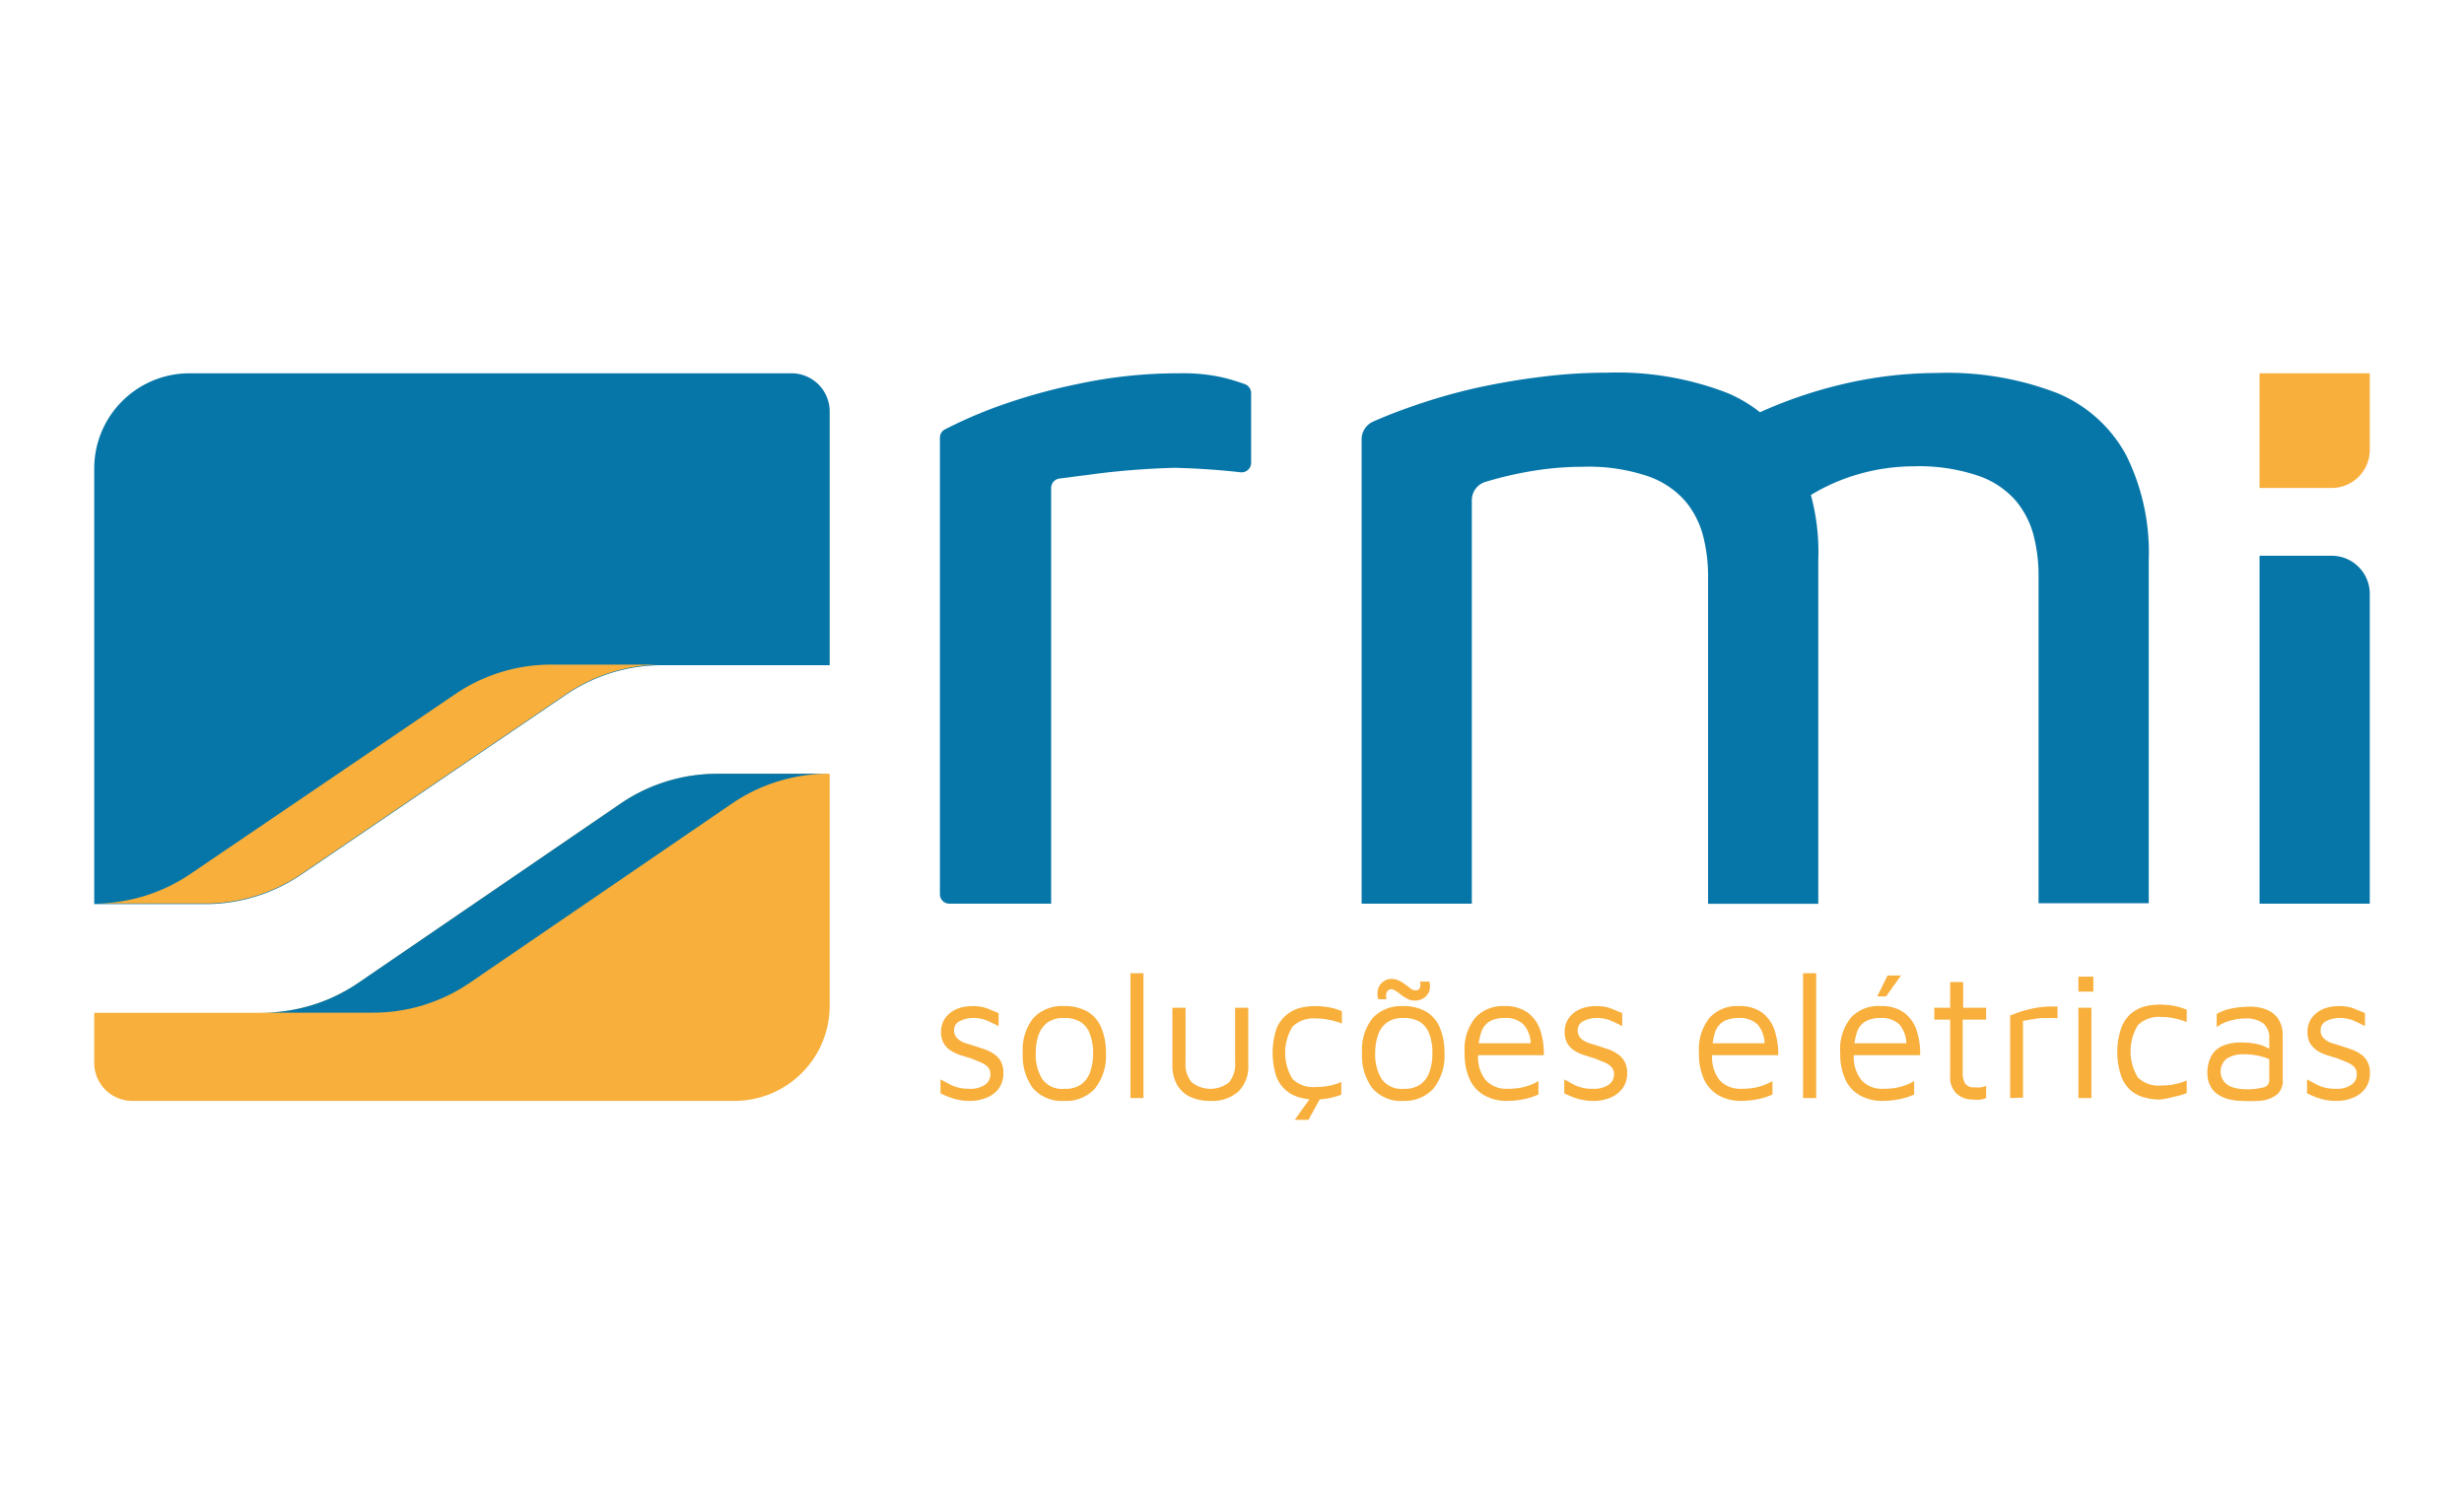 <?xml version="1.0" encoding="UTF-8"?>
<svg xmlns="http://www.w3.org/2000/svg" id="Camada_1" data-name="Camada 1" viewBox="0 0 165 100">
  <defs>
    <style>.cls-1{fill:#f8af3c;}.cls-2{fill:#0676a8;}</style>
  </defs>
  <path class="cls-1" d="M55.56,51.82V67.35a6.38,6.38,0,0,1-6.38,6.38H8.86a2.55,2.55,0,0,1-2.55-2.55V67.83H17.52a11.46,11.46,0,0,0,6.48-2l17.55-12a11.47,11.47,0,0,1,6.49-2Z"></path>
  <path class="cls-2" d="M55.56,27.55v17H44.33a11.48,11.48,0,0,0-6.46,2l-17.66,12a11.41,11.41,0,0,1-6.44,2H6.31V31.38A6.38,6.38,0,0,1,12.69,25H53A2.56,2.56,0,0,1,55.56,27.55Z"></path>
  <path class="cls-2" d="M55.49,51.82a11.46,11.46,0,0,0-6.48,2l-17.55,12a11.46,11.46,0,0,1-6.48,2H17.52a11.46,11.46,0,0,0,6.48-2l17.55-12a11.47,11.47,0,0,1,6.49-2Z"></path>
  <path class="cls-1" d="M37.87,46.51l-17.66,12a11.41,11.41,0,0,1-6.44,2H6.32a11.45,11.45,0,0,0,6.46-2l17.67-12a11.43,11.43,0,0,1,6.46-2h7.42A11.48,11.48,0,0,0,37.87,46.51Z"></path>
  <path class="cls-1" d="M65,73.73a3.82,3.82,0,0,1-1.1-.14,5.71,5.71,0,0,1-.92-.37v-.93l.67.36a3.29,3.29,0,0,0,.6.21,3.54,3.54,0,0,0,.69.06,1.7,1.7,0,0,0,1-.26.82.82,0,0,0,.38-.69.69.69,0,0,0-.19-.53,1.41,1.41,0,0,0-.48-.3c-.19-.08-.39-.17-.61-.25l-.71-.22a3,3,0,0,1-.65-.3,1.5,1.5,0,0,1-.48-.49,1.44,1.44,0,0,1-.18-.77,1.54,1.54,0,0,1,.19-.79,1.68,1.68,0,0,1,.49-.54,2.22,2.22,0,0,1,.68-.31,3.2,3.2,0,0,1,.75-.09,2.8,2.8,0,0,1,.93.14l.81.33v.87c-.31-.16-.59-.29-.83-.39a2.24,2.24,0,0,0-.86-.15,1.85,1.85,0,0,0-.89.2.64.64,0,0,0-.4.61.73.73,0,0,0,.2.54,1.39,1.39,0,0,0,.53.32l.7.22.64.21a2.62,2.62,0,0,1,.6.31,1.44,1.44,0,0,1,.46.49,1.61,1.61,0,0,1,.17.78,1.71,1.71,0,0,1-.32,1.06,1.91,1.91,0,0,1-.84.61A2.76,2.76,0,0,1,65,73.73Z"></path>
  <path class="cls-1" d="M71.28,73.73a2.57,2.57,0,0,1-2.11-.85,3.65,3.65,0,0,1-.68-2.35,3.38,3.38,0,0,1,.72-2.36,2.62,2.62,0,0,1,2.05-.79,3,3,0,0,1,1.6.39,2.33,2.33,0,0,1,.91,1.11,4.38,4.38,0,0,1,.29,1.65,3.53,3.53,0,0,1-.72,2.35A2.58,2.58,0,0,1,71.28,73.73Zm0-.81a1.79,1.79,0,0,0,1.15-.32,1.71,1.71,0,0,0,.59-.86,3.8,3.8,0,0,0,.18-1.21A3.59,3.59,0,0,0,73,69.29a1.58,1.58,0,0,0-.6-.82,2,2,0,0,0-1.13-.29,1.82,1.82,0,0,0-1.14.31,1.73,1.73,0,0,0-.59.85,3.67,3.67,0,0,0-.18,1.19,3.08,3.08,0,0,0,.43,1.73A1.61,1.61,0,0,0,71.27,72.92Z"></path>
  <path class="cls-1" d="M76.57,73.54H75.7V65.18h.87Z"></path>
  <path class="cls-1" d="M81.05,73.73a3.19,3.19,0,0,1-1.37-.28,2,2,0,0,1-.87-.82,2.62,2.62,0,0,1-.3-1.31V67.49h.88v3.64a1.88,1.88,0,0,0,.41,1.35,2,2,0,0,0,2.51,0,1.93,1.93,0,0,0,.4-1.35V67.49h.88v3.83a2.34,2.34,0,0,1-.66,1.78A2.62,2.62,0,0,1,81.05,73.73Z"></path>
  <path class="cls-1" d="M88.07,73.64a3.74,3.74,0,0,1-1-.13,2.28,2.28,0,0,1-1.6-1.41,5.18,5.18,0,0,1,0-3.18,2.33,2.33,0,0,1,1.6-1.42,4.19,4.19,0,0,1,1-.12,5.5,5.5,0,0,1,.91.08,4.26,4.26,0,0,1,.88.26v.83A4.58,4.58,0,0,0,89,68.3a4.24,4.24,0,0,0-.88-.09,2,2,0,0,0-1.57.55,3.37,3.37,0,0,0,0,3.5,2,2,0,0,0,1.57.54,5.05,5.05,0,0,0,.88-.08,3.91,3.91,0,0,0,.82-.26v.85a5,5,0,0,1-.88.25A5.5,5.5,0,0,1,88.07,73.64ZM86.7,75l1-1.4h.69L87.62,75Z"></path>
  <path class="cls-1" d="M94,73.73a2.54,2.54,0,0,1-2.1-.85,3.6,3.6,0,0,1-.69-2.35,3.38,3.38,0,0,1,.72-2.36,2.62,2.62,0,0,1,2-.79,3,3,0,0,1,1.6.39,2.28,2.28,0,0,1,.91,1.11,4.38,4.38,0,0,1,.29,1.65,3.53,3.53,0,0,1-.72,2.35A2.58,2.58,0,0,1,94,73.73Zm0-.81a1.79,1.79,0,0,0,1.15-.32,1.71,1.71,0,0,0,.59-.86,3.8,3.8,0,0,0,.18-1.21,3.59,3.59,0,0,0-.19-1.24,1.58,1.58,0,0,0-.6-.82A2,2,0,0,0,94,68.18a1.82,1.82,0,0,0-1.14.31,1.73,1.73,0,0,0-.59.85,3.67,3.67,0,0,0-.18,1.19,3.08,3.08,0,0,0,.43,1.73A1.61,1.61,0,0,0,94,72.92Zm-1.12-6H92.3a1.15,1.15,0,0,1,0-.74.9.9,0,0,1,.37-.46.87.87,0,0,1,.5-.16,1.11,1.11,0,0,1,.52.12,1.75,1.75,0,0,1,.42.26l.36.27a.59.59,0,0,0,.35.12.3.3,0,0,0,.26-.16.59.59,0,0,0,0-.43h.63a1.14,1.14,0,0,1,0,.64,1,1,0,0,1-.37.46,1.1,1.1,0,0,1-.62.17,1,1,0,0,1-.48-.12,2.85,2.85,0,0,1-.41-.26,2.7,2.7,0,0,0-.36-.26.55.55,0,0,0-.31-.12.36.36,0,0,0-.28.16A.68.68,0,0,0,92.86,66.94Z"></path>
  <path class="cls-1" d="M100.91,73.73a3,3,0,0,1-1.49-.36,2.33,2.33,0,0,1-1-1.08,4.07,4.07,0,0,1-.34-1.78,3.35,3.35,0,0,1,.71-2.35,2.49,2.49,0,0,1,1.94-.78,2.55,2.55,0,0,1,1.56.43,2.42,2.42,0,0,1,.85,1.18,4.91,4.91,0,0,1,.24,1.68H98.54l.06-.8h4.24l-.34.12a2,2,0,0,0-.46-1.36,1.65,1.65,0,0,0-1.28-.45,2,2,0,0,0-1,.22,1.32,1.32,0,0,0-.58.76,4.58,4.58,0,0,0-.2,1.51,2.43,2.43,0,0,0,.52,1.68,1.85,1.85,0,0,0,1.45.57,5.17,5.17,0,0,0,.82-.06,4.45,4.45,0,0,0,.7-.19,3.13,3.13,0,0,0,.55-.27v.9a4.51,4.51,0,0,1-1,.32A5.94,5.94,0,0,1,100.91,73.73Z"></path>
  <path class="cls-1" d="M106.76,73.73a3.82,3.82,0,0,1-1.1-.14,5.62,5.62,0,0,1-.91-.37v-.93l.66.36a2.66,2.66,0,0,0,1.29.27,1.7,1.7,0,0,0,1-.26.82.82,0,0,0,.38-.69.69.69,0,0,0-.19-.53,1.41,1.41,0,0,0-.48-.3l-.6-.25-.71-.22a2.83,2.83,0,0,1-.66-.3,1.5,1.5,0,0,1-.48-.49,1.44,1.44,0,0,1-.18-.77,1.54,1.54,0,0,1,.19-.79,1.8,1.8,0,0,1,.49-.54,2.22,2.22,0,0,1,.68-.31,3.2,3.2,0,0,1,.75-.09,2.86,2.86,0,0,1,.94.14l.8.33v.87c-.31-.16-.58-.29-.83-.39a2.24,2.24,0,0,0-.86-.15,1.85,1.85,0,0,0-.89.2.66.66,0,0,0-.4.61.73.73,0,0,0,.2.54,1.39,1.39,0,0,0,.53.32l.71.22.63.21a2.43,2.43,0,0,1,.6.31,1.44,1.44,0,0,1,.46.49,1.5,1.5,0,0,1,.18.78,1.66,1.66,0,0,1-.33,1.06,1.94,1.94,0,0,1-.83.61A2.86,2.86,0,0,1,106.76,73.73Z"></path>
  <path class="cls-1" d="M116.6,73.73a3,3,0,0,1-1.49-.36,2.38,2.38,0,0,1-1-1.08,4.07,4.07,0,0,1-.34-1.78,3.4,3.4,0,0,1,.71-2.35,2.49,2.49,0,0,1,1.95-.78,2.55,2.55,0,0,1,1.56.43,2.47,2.47,0,0,1,.84,1.18,5.16,5.16,0,0,1,.25,1.68h-4.87l.06-.8h4.23l-.34.12a2,2,0,0,0-.45-1.36,1.68,1.68,0,0,0-1.28-.45,2,2,0,0,0-1,.22,1.34,1.34,0,0,0-.59.76,4.62,4.62,0,0,0-.19,1.51,2.48,2.48,0,0,0,.51,1.68,1.87,1.87,0,0,0,1.45.57,5.31,5.31,0,0,0,.83-.06,4.32,4.32,0,0,0,.69-.19,3.24,3.24,0,0,0,.56-.27v.9a4.42,4.42,0,0,1-1,.32A5.86,5.86,0,0,1,116.6,73.73Z"></path>
  <path class="cls-1" d="M121.62,73.54h-.88V65.18h.88Z"></path>
  <path class="cls-1" d="M126.06,73.73a3,3,0,0,1-1.49-.36,2.33,2.33,0,0,1-1-1.08,4.07,4.07,0,0,1-.34-1.78,3.35,3.35,0,0,1,.71-2.35,2.49,2.49,0,0,1,2-.78,2.54,2.54,0,0,1,1.55.43,2.42,2.42,0,0,1,.85,1.18,4.91,4.91,0,0,1,.24,1.68h-4.87l.06-.8H128l-.34.12a2.08,2.08,0,0,0-.45-1.36,1.68,1.68,0,0,0-1.28-.45,2,2,0,0,0-1,.22,1.3,1.3,0,0,0-.59.76,4.58,4.58,0,0,0-.2,1.51,2.43,2.43,0,0,0,.52,1.68,1.85,1.85,0,0,0,1.45.57,5.17,5.17,0,0,0,.82-.06,4.17,4.17,0,0,0,.7-.19,3.13,3.13,0,0,0,.55-.27v.9a4.51,4.51,0,0,1-1,.32A5.94,5.94,0,0,1,126.06,73.73Zm-.35-7,.69-1.4h.9l-1,1.4Z"></path>
  <path class="cls-1" d="M132.11,73.64a1.56,1.56,0,0,1-1.08-.39,1.5,1.5,0,0,1-.44-1.18V68.29h-1.06v-.8h1.06V65.77h.87v1.72H133v.8h-1.57V71.8a1.41,1.41,0,0,0,.16.76.71.71,0,0,0,.64.26,2,2,0,0,0,.43,0,1.75,1.75,0,0,0,.34-.1v.82a2.06,2.06,0,0,1-.43.11A2.93,2.93,0,0,1,132.11,73.64Z"></path>
  <path class="cls-1" d="M134.61,73.54V68c.09,0,.28-.11.56-.2a7.6,7.6,0,0,1,1-.27,6.08,6.08,0,0,1,1.22-.12l.19,0,.2,0v.78a4.4,4.4,0,0,0-.62,0,5.3,5.3,0,0,0-.57,0l-.56.08-.56.1v5.14Z"></path>
  <path class="cls-1" d="M139.18,66.41v-1h1v1Zm0,7.13V67.49h.87v6.05Z"></path>
  <path class="cls-1" d="M144.63,73.64a3.85,3.85,0,0,1-1-.13,2.42,2.42,0,0,1-.92-.46,2.29,2.29,0,0,1-.67-1,5,5,0,0,1,0-3.18,2.43,2.43,0,0,1,.67-1,2.59,2.59,0,0,1,.92-.47,4.32,4.32,0,0,1,1-.12,5.62,5.62,0,0,1,.92.08,4.45,4.45,0,0,1,.88.26v.83a4.68,4.68,0,0,0-.83-.25,4.14,4.14,0,0,0-.87-.09,2,2,0,0,0-1.57.55,3.37,3.37,0,0,0,0,3.5,2,2,0,0,0,1.57.54,4.94,4.94,0,0,0,.87-.08,4,4,0,0,0,.83-.26v.85a5.22,5.22,0,0,1-.88.25A5.62,5.62,0,0,1,144.63,73.64Z"></path>
  <path class="cls-1" d="M150.16,73.73a3.72,3.72,0,0,1-.81-.09,2.44,2.44,0,0,1-.75-.29,1.53,1.53,0,0,1-.56-.57,1.74,1.74,0,0,1-.22-.9,2.28,2.28,0,0,1,.29-1.21,1.58,1.58,0,0,1,.79-.65,3,3,0,0,1,1.16-.2,5.34,5.34,0,0,1,.86.06,3.61,3.61,0,0,1,.65.17,5,5,0,0,1,.52.26l.17.81a2.57,2.57,0,0,0-.81-.36,4.23,4.23,0,0,0-1.16-.15,2,2,0,0,0-1.18.29,1.11,1.11,0,0,0-.16,1.56,1.26,1.26,0,0,0,.63.38,2.88,2.88,0,0,0,.78.11,4.51,4.51,0,0,0,1.2-.12.49.49,0,0,0,.4-.52V69.53a1.24,1.24,0,0,0-.41-1,1.91,1.91,0,0,0-1.18-.32,3.79,3.79,0,0,0-1,.14,2.51,2.51,0,0,0-.93.44v-.88a3.1,3.1,0,0,1,1-.37,6.54,6.54,0,0,1,1.22-.12,2.85,2.85,0,0,1,.74.08,2.21,2.21,0,0,1,.61.23,1.7,1.7,0,0,1,.46.38,1.92,1.92,0,0,1,.29.55,2.19,2.19,0,0,1,.1.7v2.94a1.19,1.19,0,0,1-.38,1,2.12,2.12,0,0,1-1,.41A9,9,0,0,1,150.16,73.73Z"></path>
  <path class="cls-1" d="M156.5,73.73a3.75,3.75,0,0,1-1.09-.14,5.36,5.36,0,0,1-.92-.37v-.93l.67.36a3.19,3.19,0,0,0,.59.21,3.54,3.54,0,0,0,.69.06,1.66,1.66,0,0,0,1-.26.8.8,0,0,0,.38-.69.72.72,0,0,0-.18-.53,1.63,1.63,0,0,0-.48-.3l-.61-.25-.71-.22a2.83,2.83,0,0,1-.66-.3,1.72,1.72,0,0,1-.48-.49,1.44,1.44,0,0,1-.18-.77,1.65,1.65,0,0,1,.19-.79,1.94,1.94,0,0,1,.49-.54,2.22,2.22,0,0,1,.68-.31,3.22,3.22,0,0,1,.76-.09,2.84,2.84,0,0,1,.93.14l.8.33v.87c-.31-.16-.58-.29-.82-.39a2.3,2.3,0,0,0-.87-.15,1.85,1.85,0,0,0-.89.2.65.65,0,0,0-.39.61.69.69,0,0,0,.2.54,1.32,1.32,0,0,0,.53.32l.7.22.63.21a2.69,2.69,0,0,1,.61.31,1.42,1.42,0,0,1,.45.49,1.5,1.5,0,0,1,.18.78,1.66,1.66,0,0,1-.33,1.06,1.88,1.88,0,0,1-.83.61A2.86,2.86,0,0,1,156.5,73.73Z"></path>
  <path class="cls-2" d="M121.76,37.53v23h-7.38v-22a10.81,10.81,0,0,0-.32-2.59,6,6,0,0,0-1.19-2.36,5.87,5.87,0,0,0-2.53-1.69,12.39,12.39,0,0,0-4.33-.63,21.13,21.13,0,0,0-3.79.35,24.34,24.34,0,0,0-2.77.67,1.28,1.28,0,0,0-.89,1.22V60.52H91.18V29.41a1.3,1.3,0,0,1,.76-1.17c.83-.37,1.74-.72,2.72-1.06A38.29,38.29,0,0,1,98.77,26c1.45-.32,2.93-.58,4.43-.76a34.63,34.63,0,0,1,4.36-.28,20.48,20.48,0,0,1,8.09,1.35,9.27,9.27,0,0,1,4.6,4.16A14.62,14.62,0,0,1,121.76,37.53Zm-8.43-7.13a21.86,21.86,0,0,1,5-3,30.28,30.28,0,0,1,5.63-1.8,27.67,27.67,0,0,1,5.73-.62,20.43,20.43,0,0,1,8.08,1.35,9.29,9.29,0,0,1,4.61,4.16,14.62,14.62,0,0,1,1.51,7v23h-7.38v-22a10.81,10.81,0,0,0-.32-2.59A6,6,0,0,0,135,33.55a5.85,5.85,0,0,0-2.54-1.69,12.33,12.33,0,0,0-4.32-.63,13.5,13.5,0,0,0-3.8.56,13.08,13.08,0,0,0-3.65,1.73Z"></path>
  <path class="cls-2" d="M62.94,59.89V29.32a.63.63,0,0,1,.33-.56,32.1,32.1,0,0,1,3-1.34,38,38,0,0,1,5.84-1.69A31.93,31.93,0,0,1,79,25a12.06,12.06,0,0,1,2.88.28,14.2,14.2,0,0,1,1.49.45.64.64,0,0,1,.41.6V31a.64.64,0,0,1-.71.63q-2.08-.24-4.41-.3h0c-1.78.05-3.5.18-5.18.39l-2.54.33a.64.64,0,0,0-.55.63V60.52H63.58A.63.63,0,0,1,62.94,59.89Z"></path>
  <path class="cls-2" d="M158.69,39.77V60.52h-7.38V37.22h4.83A2.55,2.55,0,0,1,158.69,39.77Z"></path>
  <path class="cls-1" d="M158.69,25v5.13a2.55,2.55,0,0,1-2.55,2.55h-4.83V25Z"></path>
</svg>
